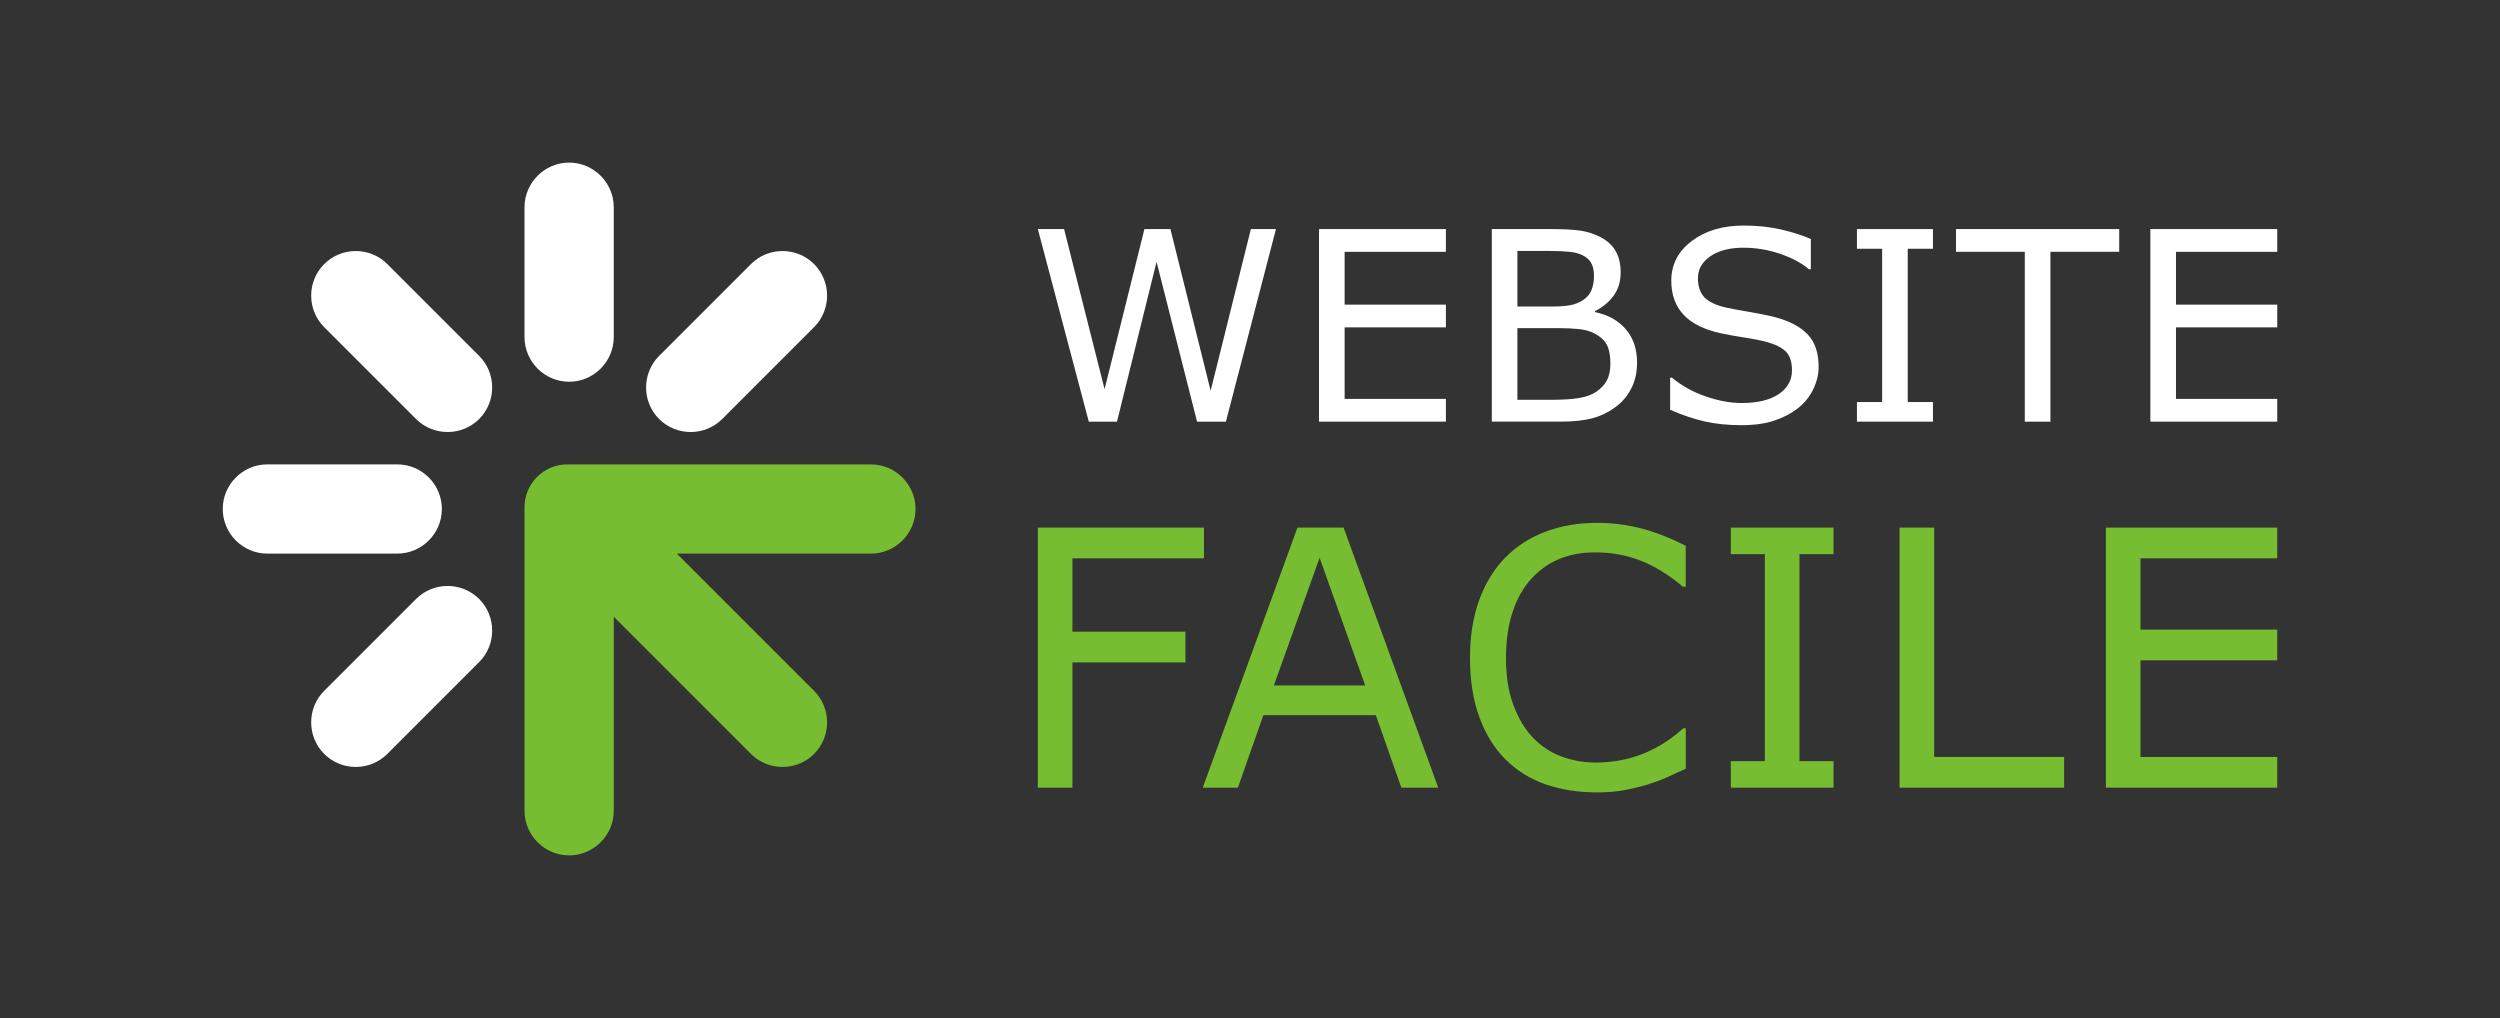 <?xml version="1.0" encoding="utf-8"?>
<!-- Generator: Adobe Illustrator 16.0.0, SVG Export Plug-In . SVG Version: 6.00 Build 0)  -->
<!DOCTYPE svg PUBLIC "-//W3C//DTD SVG 1.1//EN" "http://www.w3.org/Graphics/SVG/1.1/DTD/svg11.dtd">
<svg version="1.1" id="Calque_1" xmlns="http://www.w3.org/2000/svg" xmlns:xlink="http://www.w3.org/1999/xlink" x="0px" y="0px"
	 width="147.35px" height="60px" viewBox="0 0 147.35 60" enable-background="new 0 0 147.35 60" xml:space="preserve">
<rect x="0" y="0" width="147.35" height="60" fill="#333333" stroke="none"/>
<g>
	<g>
		<g>
			<path fill="#FFFFFF" d="M75.205,13.501l-2.95,11.351h-1.701l-2.386-9.422l-2.333,9.422h-1.662L61.17,13.501h1.547l2.387,9.438
				l2.348-9.438h1.532l2.371,9.529l2.372-9.529H75.205z"/>
			<path fill="#FFFFFF" d="M85.221,24.852h-7.478V13.501h7.478v1.342h-5.969v3.112h5.969v1.34h-5.969v4.216h5.969V24.852z"/>
			<path fill="#FFFFFF" d="M96.488,21.361c0,0.565-0.106,1.063-0.32,1.494s-0.5,0.788-0.861,1.068
				c-0.428,0.334-0.895,0.572-1.406,0.716c-0.511,0.142-1.16,0.212-1.947,0.212h-4.026V13.501h3.362c0.829,0,1.448,0.03,1.86,0.092
				c0.413,0.062,0.806,0.188,1.182,0.383c0.417,0.22,0.719,0.498,0.907,0.842c0.188,0.342,0.283,0.754,0.283,1.229
				c0,0.54-0.138,0.999-0.413,1.378c-0.273,0.378-0.64,0.68-1.098,0.909v0.061c0.768,0.158,1.372,0.495,1.814,1.011
				C96.267,19.921,96.488,20.573,96.488,21.361z M93.949,16.246c0-0.274-0.044-0.506-0.137-0.694
				c-0.092-0.188-0.239-0.339-0.442-0.457c-0.239-0.137-0.528-0.223-0.869-0.255c-0.34-0.033-0.762-0.05-1.266-0.05h-1.799v3.277
				h1.951c0.473,0,0.849-0.022,1.129-0.072c0.279-0.047,0.538-0.146,0.777-0.3c0.239-0.153,0.407-0.351,0.506-0.591
				C93.9,16.862,93.949,16.577,93.949,16.246z M94.917,21.423c0-0.458-0.068-0.821-0.206-1.09c-0.137-0.271-0.387-0.5-0.747-0.687
				c-0.245-0.127-0.541-0.211-0.889-0.249c-0.347-0.037-0.771-0.058-1.27-0.058h-2.37v4.225h1.997c0.662,0,1.203-0.033,1.625-0.102
				c0.421-0.068,0.766-0.194,1.036-0.379c0.284-0.198,0.494-0.424,0.625-0.679S94.917,21.823,94.917,21.423z"/>
			<path fill="#FFFFFF" d="M107.19,21.613c0,0.441-0.102,0.879-0.309,1.311c-0.205,0.432-0.494,0.8-0.865,1.099
				c-0.407,0.325-0.881,0.58-1.421,0.761c-0.542,0.185-1.193,0.276-1.956,0.276c-0.818,0-1.553-0.078-2.206-0.229
				c-0.654-0.154-1.318-0.38-1.994-0.68v-1.89h0.106c0.574,0.476,1.238,0.846,1.99,1.105c0.752,0.259,1.459,0.389,2.119,0.389
				c0.935,0,1.664-0.177,2.184-0.526c0.522-0.352,0.781-0.819,0.781-1.404c0-0.502-0.124-0.872-0.37-1.112
				c-0.246-0.238-0.621-0.424-1.125-0.557c-0.38-0.102-0.793-0.184-1.238-0.25c-0.444-0.065-0.916-0.15-1.414-0.252
				c-1.005-0.215-1.752-0.578-2.237-1.096c-0.485-0.514-0.729-1.187-0.729-2.014c0-0.952,0.402-1.729,1.205-2.337
				c0.802-0.609,1.822-0.912,3.056-0.912c0.798,0,1.531,0.076,2.196,0.229c0.664,0.153,1.255,0.34,1.768,0.564v1.784h-0.105
				c-0.433-0.365-1-0.671-1.705-0.911c-0.704-0.24-1.424-0.361-2.161-0.361c-0.809,0-1.458,0.167-1.948,0.502
				c-0.491,0.337-0.736,0.768-0.736,1.296c0,0.474,0.123,0.845,0.367,1.113c0.244,0.268,0.673,0.476,1.289,0.617
				c0.325,0.071,0.787,0.158,1.387,0.26c0.599,0.102,1.107,0.204,1.524,0.313c0.843,0.225,1.479,0.562,1.906,1.015
				C106.977,20.168,107.19,20.8,107.19,21.613z"/>
			<path fill="#FFFFFF" d="M113.928,24.852h-4.48v-1.156h1.485v-9.034h-1.485v-1.16h4.48v1.16h-1.486v9.034h1.486V24.852z"/>
			<path fill="#FFFFFF" d="M124.906,14.843h-4.055v10.009h-1.51V14.843h-4.055v-1.342h9.62V14.843z"/>
			<path fill="#FFFFFF" d="M134.221,24.852h-7.478V13.501h7.478v1.342h-5.969v3.112h5.969v1.34h-5.969v4.216h5.969V24.852z"/>
		</g>
		<g>
			<path fill="#77BD31" d="M70.961,32.907h-7.753v4.325h6.662v1.811h-6.662v7.382H61.17V31.097h9.792V32.907z"/>
			<path fill="#77BD31" d="M84.77,46.425h-2.174l-1.503-4.271h-6.63l-1.502,4.271h-2.07l5.581-15.328h2.719L84.77,46.425z
				 M80.465,40.403l-2.688-7.527l-2.697,7.527H80.465z"/>
			<path fill="#77BD31" d="M99.358,45.313c-0.377,0.164-0.719,0.319-1.024,0.465c-0.305,0.143-0.705,0.295-1.199,0.454
				c-0.419,0.127-0.874,0.24-1.365,0.333c-0.491,0.094-1.032,0.139-1.622,0.139c-1.113,0-2.123-0.156-3.032-0.468
				c-0.91-0.313-1.701-0.802-2.375-1.468c-0.658-0.651-1.173-1.481-1.543-2.487c-0.372-1.005-0.556-2.173-0.556-3.506
				c0-1.263,0.177-2.391,0.535-3.387c0.356-0.994,0.873-1.836,1.544-2.522c0.652-0.667,1.439-1.174,2.363-1.525
				c0.923-0.35,1.947-0.524,3.073-0.524c0.825,0,1.646,0.1,2.466,0.3c0.82,0.198,1.732,0.549,2.734,1.05v2.42h-0.154
				c-0.845-0.707-1.684-1.224-2.512-1.545c-0.831-0.324-1.72-0.484-2.667-0.484c-0.777,0-1.474,0.125-2.095,0.377
				c-0.622,0.251-1.176,0.64-1.663,1.168c-0.474,0.516-0.844,1.164-1.107,1.952c-0.264,0.786-0.396,1.691-0.396,2.722
				c0,1.078,0.146,2.004,0.437,2.779c0.292,0.776,0.667,1.408,1.128,1.895c0.48,0.51,1.041,0.884,1.684,1.129
				c0.641,0.243,1.319,0.365,2.033,0.365c0.982,0,1.901-0.168,2.76-0.504c0.857-0.337,1.661-0.842,2.409-1.515h0.145V45.313z"/>
			<path fill="#77BD31" d="M108.068,46.425h-6.054v-1.563h2.007V32.661h-2.007v-1.564h6.054v1.564h-2.007v12.201h2.007V46.425z"/>
			<path fill="#77BD31" d="M121.659,46.425h-9.698V31.097H114v13.518h7.66V46.425z"/>
			<path fill="#77BD31" d="M134.221,46.425H124.12V31.097h10.101v1.811h-8.062v4.201h8.062v1.811h-8.062v5.695h8.062V46.425z"/>
		</g>
	</g>
	<g>
		<g>
			<path fill-rule="evenodd" clip-rule="evenodd" fill="#FFFFFF" d="M47.981,19.283l-5.414,5.413c-1.022,1.023-2.696,1.023-3.719,0
				l0,0c-1.023-1.022-1.023-2.696,0-3.72l5.413-5.413c1.023-1.022,2.697-1.022,3.72,0l0,0
				C49.004,16.587,49.004,18.261,47.981,19.283L47.981,19.283z M19.108,40.716l5.413-5.412c1.023-1.023,2.697-1.023,3.72,0l0,0
				c1.023,1.022,1.023,2.696,0,3.72l-5.413,5.413c-1.023,1.022-2.697,1.022-3.72,0l0,0C18.085,43.413,18.085,41.739,19.108,40.716
				L19.108,40.716z M15.759,27.37h7.655c1.447,0,2.63,1.183,2.63,2.63l0,0c0,1.447-1.184,2.63-2.63,2.63h-7.655
				c-1.447,0-2.63-1.183-2.63-2.63l0,0C13.128,28.553,14.312,27.37,15.759,27.37L15.759,27.37z M22.828,15.563l5.413,5.413
				c1.023,1.023,1.023,2.697,0,3.72l0,0c-1.023,1.023-2.697,1.023-3.72,0l-5.413-5.413c-1.023-1.022-1.023-2.696,0-3.72l0,0
				C20.131,14.541,21.805,14.541,22.828,15.563L22.828,15.563z M36.175,12.214v7.655c0,1.447-1.184,2.631-2.63,2.631l0,0
				c-1.447,0-2.63-1.184-2.63-2.631v-7.655c0-1.446,1.184-2.63,2.63-2.63l0,0C34.991,9.584,36.175,10.768,36.175,12.214z"/>
			<path fill-rule="evenodd" clip-rule="evenodd" fill="#77BD31" d="M44.261,44.437c-2.695-2.696-5.391-5.391-8.086-8.086
				c0,3.811,0,7.623,0,11.436c0,1.446-1.184,2.63-2.63,2.63l0,0c-1.447,0-2.63-1.184-2.63-2.63c0-5.966,0-11.932,0-17.897
				c0-1.385,1.134-2.519,2.52-2.519c5.965,0,11.931,0,17.896,0c1.447,0,2.63,1.183,2.63,2.63l0,0c0,1.447-1.184,2.63-2.63,2.63
				c-3.812,0-7.624,0-11.436,0c2.695,2.696,5.391,5.392,8.086,8.086c1.023,1.023,1.023,2.697,0,3.721l0,0
				C46.958,45.459,45.284,45.459,44.261,44.437z"/>
		</g>
	</g>
</g>
</svg>

